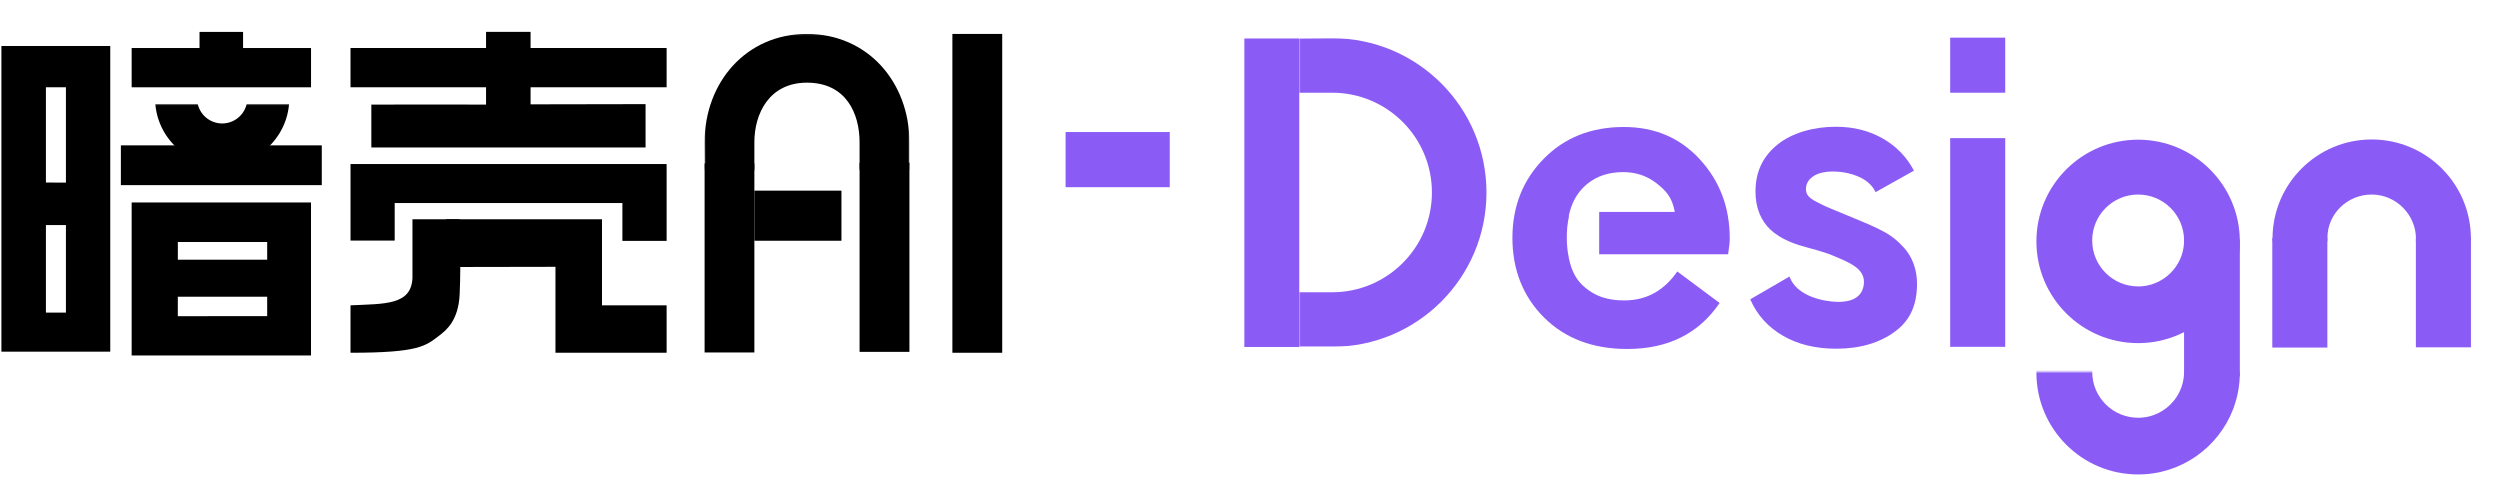 <svg width="1631" height="317" viewBox="0 0 1631 317" fill="none" xmlns="http://www.w3.org/2000/svg">
<path d="M291 143.05H392.74V199.19H434.9V230.14H362.38V174.07L291 174.2V143.05Z" fill="black"/>
<path d="M653.84 22.14H621.34V230.14H653.84V22.14Z" fill="black"/>
<mask id="mask0_28686_80302" style="mask-type:luminance" maskUnits="userSpaceOnUse" x="458" y="22" width="136" height="89">
<path d="M593.31 110.75H560.79H492.15H459.68L458.38 22.14H593.31V110.75Z" fill="white"/>
</mask>
<g mask="url(#mask0_28686_80302)">
<path d="M593.31 92.82V110.76C585.47 141.46 560.14 163.52 526.46 163.52C492.78 163.52 467.47 141.54 459.68 110.76V92.82C459.68 53.78 486.72 22.13 526.46 22.13C566.2 22.13 593.31 53.78 593.31 92.82ZM526.46 53.93C501.77 53.93 492.15 74.2 492.15 92.82V110.76C498.11 120.74 513.84 126.53 526.46 126.53C539.08 126.53 560.79 122.25 560.79 110.76V92.82C560.79 74.21 552.13 53.93 526.46 53.93Z" fill="black"/>
</g>
<path d="M492.15 106.63H459.68V229.95H492.15V106.63Z" fill="black"/>
<path d="M593.31 229.57H560.79V106.26L593.31 106.11V229.57Z" fill="black"/>
<path d="M548.96 124.38H492.15V157.06H548.96V124.38Z" fill="black"/>
<path d="M346.15 68.07C346.15 68.07 399.73 67.97 421.17 67.93V96.2H242.26V68.23C251.85 68.16 317.1 68.23 317.1 68.23V56.94H228.67V31.32H317.1V20.81H346.15V31.32H434.9V56.94H346.15V68.07Z" fill="black"/>
<path d="M228.68 156.95V107.02H434.9V157.15H406.05V132.46H257.5V156.95H228.68Z" fill="black"/>
<path d="M299.88 143.05C299.88 143.05 300.85 170.88 299.88 192.01C299.09 209.21 291.09 215.53 286.24 219.18C277.6 225.71 273.23 230.14 228.67 230.14V199.19C251.09 198.17 268.27 199.11 269.09 181.45V143.05H299.87H299.88Z" fill="black"/>
<path d="M85.89 132.09H202.9V231.89H85.89V132.09H116.05L116 206.28L174.31 206.24V157.86H85.89V132.09Z" fill="black"/>
<path d="M179.69 169.43H109.11V193.58H179.69V169.43Z" fill="black"/>
<path d="M187.7 94.83H209.93V120.78H78.86V94.83H100.9" fill="black"/>
<path d="M161.27 56.95C161.03 56.87 127.07 56.95 127.07 56.95H161.27Z" fill="black"/>
<path d="M85.89 56.95V31.33H130.17V20.82H158.58V31.33H202.92V56.95H85.9H85.89Z" fill="black"/>
<mask id="mask1_28686_80302" style="mask-type:luminance" maskUnits="userSpaceOnUse" x="86" y="68" width="117" height="44">
<path d="M202.05 68.05H86.75V111.83H202.05V68.05Z" fill="white"/>
</mask>
<g mask="url(#mask1_28686_80302)">
<path d="M188.74 64.16C188.74 88.34 169.14 107.94 144.96 107.94C120.78 107.94 101.18 88.34 101.18 64.16C101.18 39.98 120.78 20.38 144.96 20.38C169.14 20.38 188.74 39.98 188.74 64.16ZM144.96 47.77C135.91 47.77 128.57 55.11 128.57 64.16C128.57 73.21 135.91 80.55 144.96 80.55C154.01 80.55 161.35 73.21 161.35 64.16C161.35 55.11 154.01 47.77 144.96 47.77Z" fill="black"/>
</g>
<path d="M0.92 30.01H71.93V229.41H0.92M29.96 203.94H43.01V146.85H29.96V203.94ZM29.96 119.09L43.01 119.13V56.95H29.96V119.09Z" fill="black"/>
<path d="M1178.2 123.48C1178.2 128.9 1183.59 130.88 1188.68 133.51C1193.76 136.14 1214.68 144.11 1224.43 148.79C1231.48 152.17 1236.24 155.1 1242.11 161.57C1247.48 167.48 1250.66 175.64 1250.66 185.1C1250.66 198.32 1246.61 208.69 1236.42 216.21C1226.23 223.74 1213.43 227.5 1198.01 227.5C1184.42 227.5 1172.77 224.65 1163.05 218.96C1153.32 213.27 1146.26 205.38 1141.85 195.28L1167.45 180.41C1172.22 193.63 1190.3 196.61 1197.88 196.91C1211.97 197.45 1215.93 190.75 1216.04 183.9C1216.11 179.67 1213.57 175.8 1208.99 173.06C1207.03 171.89 1205.94 170.93 1195.59 166.66C1188.7 163.82 1181.17 162.22 1173.7 159.92C1166.23 157.62 1157.89 153.49 1152.85 147.52C1147.8 141.56 1145.28 133.99 1145.28 124.81C1145.28 112.15 1150.1 101.96 1159.73 94.25C1169.37 86.54 1183.42 82.69 1197.74 82.69C1209.12 82.69 1219.26 85.22 1228.16 90.26C1237.06 95.31 1243.9 102.33 1248.67 111.32L1223.62 125.36C1218.84 114.9 1204.92 112.55 1200.33 112.13C1193.24 111.48 1189.8 112.34 1187.46 112.96C1185.73 113.42 1178.19 115.98 1178.19 123.48H1178.2Z" fill="#8B5CF5"/>
<path d="M763.15 86.14H695.19V122.13H763.15V86.14Z" fill="#8B5CF5"/>
<path d="M847.63 25.11H811.81V226.37H847.63V25.11Z" fill="#8B5CF5"/>
<path d="M1308.21 24.57H1272.29V60.49H1308.21V24.57Z" fill="#8B5CF5"/>
<path d="M1308.21 90.11H1272.29V226.27H1308.21V90.11Z" fill="#8B5CF5"/>
<path d="M1518.37 155.26H1482.45V226.75H1518.37V155.26Z" fill="#8B5CF5"/>
<path d="M1612.04 155.1H1576.12V226.59H1612.04V155.1Z" fill="#8B5CF5"/>
<path d="M1456.82 181.44C1447.21 206.25 1423.12 223.85 1394.91 223.85C1358.26 223.85 1328.55 194.14 1328.55 157.49C1328.55 120.84 1358.26 91.13 1394.91 91.13C1431.56 91.13 1461.27 120.84 1461.27 157.49C1461.27 165.93 1459.69 174.01 1456.82 181.44ZM1418.53 175.35C1422.51 170.26 1424.89 163.85 1424.89 156.89C1424.89 140.34 1411.47 126.92 1394.92 126.92C1378.37 126.92 1364.95 140.34 1364.95 156.89C1364.95 173.44 1378.37 186.86 1394.92 186.86C1404.51 186.86 1413.05 182.36 1418.53 175.35Z" fill="#8B5CF5"/>
<mask id="mask2_28686_80302" style="mask-type:luminance" maskUnits="userSpaceOnUse" x="1318" y="242" width="154" height="75">
<path d="M1471.37 242.57H1318.45V316.82H1471.37V242.57Z" fill="white"/>
</mask>
<g mask="url(#mask2_28686_80302)">
<path d="M1456.82 267.12C1447.21 291.93 1423.12 309.53 1394.91 309.53C1358.26 309.53 1328.55 279.82 1328.55 243.17C1328.55 206.52 1358.26 176.81 1394.91 176.81C1431.56 176.81 1461.27 206.52 1461.27 243.17C1461.27 251.61 1459.69 259.69 1456.82 267.12ZM1418.53 261.03C1422.51 255.94 1424.89 249.53 1424.89 242.57C1424.89 226.02 1411.47 212.6 1394.92 212.6C1378.37 212.6 1364.95 226.02 1364.95 242.57C1364.95 259.12 1378.37 272.54 1394.92 272.54C1404.51 272.54 1413.05 268.04 1418.53 261.03Z" fill="#8B5CF5"/>
</g>
<path d="M1461.27 156.26H1424.88V245.42H1461.27V156.26Z" fill="#8B5CF5"/>
<mask id="mask3_28686_80302" style="mask-type:luminance" maskUnits="userSpaceOnUse" x="1465" y="56" width="166" height="102">
<path d="M1630.35 56.56H1465.96V157.41H1630.35V56.56Z" fill="white"/>
</mask>
<g mask="url(#mask3_28686_80302)">
<path d="M1607.69 179.07C1598.32 203.27 1574.82 220.43 1547.31 220.43C1511.56 220.43 1482.59 191.45 1482.59 155.71C1482.59 119.97 1511.57 90.99 1547.31 90.99C1583.05 90.99 1612.03 119.97 1612.03 155.71C1612.03 163.95 1610.49 171.82 1607.69 179.07ZM1570.08 172.5C1573.74 167.94 1576.05 162.51 1576.17 155.75C1576.17 140.17 1563.28 126.92 1547.32 126.92C1531.36 126.92 1518.42 139.55 1518.42 155.13L1518.38 158.15C1518.38 169.14 1532.25 183.34 1547.32 183.34C1556.57 183.34 1564.8 179.1 1570.09 172.51" fill="#8B5CF5"/>
</g>
<mask id="mask4_28686_80302" style="mask-type:luminance" maskUnits="userSpaceOnUse" x="847" y="24" width="132" height="203">
<path d="M978.43 226.27H847.63V64.12V27.19V24.57H978.43V226.27Z" fill="white"/>
</mask>
<g mask="url(#mask4_28686_80302)">
<path d="M969.77 125.58C969.77 181.19 924.69 226.26 869.09 226.26H847.63C802.05 216.64 768.41 174.02 768.41 125.58C768.41 77.14 847.63 25.11 847.63 25.11L869.09 24.9C924.7 24.9 969.77 69.98 969.77 125.58ZM869.09 60.49H847.63C821.93 69.19 804 96.94 804 125.58C804 154.22 847.63 190.67 847.63 190.67H869.09C905.04 190.67 934.18 161.53 934.18 125.58C934.18 89.63 905.04 60.49 869.09 60.49Z" fill="#8B5CF5"/>
</g>
<path d="M1128.48 155.53C1128.48 135.34 1122.01 118.18 1109.07 104.05C1096.13 89.92 1079.56 82.85 1059.38 82.85C1038.09 82.85 1020.65 89.78 1007.07 103.64C993.49 117.5 986.7 134.71 986.7 155.26C986.7 175.81 993.58 193.49 1007.35 207.16C1021.12 220.84 1039.19 227.67 1061.59 227.67C1088.2 227.67 1108.3 217.67 1121.88 197.66L1094.26 177.11C1086.37 188.49 1075.41 196 1059.63 196C1048.25 196 1040.52 192.95 1034.22 187.67C1029.14 183.41 1025.6 178.39 1023.39 167.93H1023.46C1022.69 164.34 1022.2 160.16 1022.17 155.27C1022.14 149.81 1022.7 145.16 1023.6 141.21L1023.4 141.25C1025.13 132.3 1029.13 125.24 1035.41 120.06C1041.69 114.88 1049.54 112.29 1058.96 112.29C1067.28 112.29 1074.54 114.73 1080.74 119.59C1086.94 124.46 1090.9 128.68 1092.63 138.25H1043.3V165.89H1127.4C1128.13 160.75 1128.5 158.66 1128.5 155.54L1128.48 155.53Z" fill="#8B5CF5"/>
</svg>
